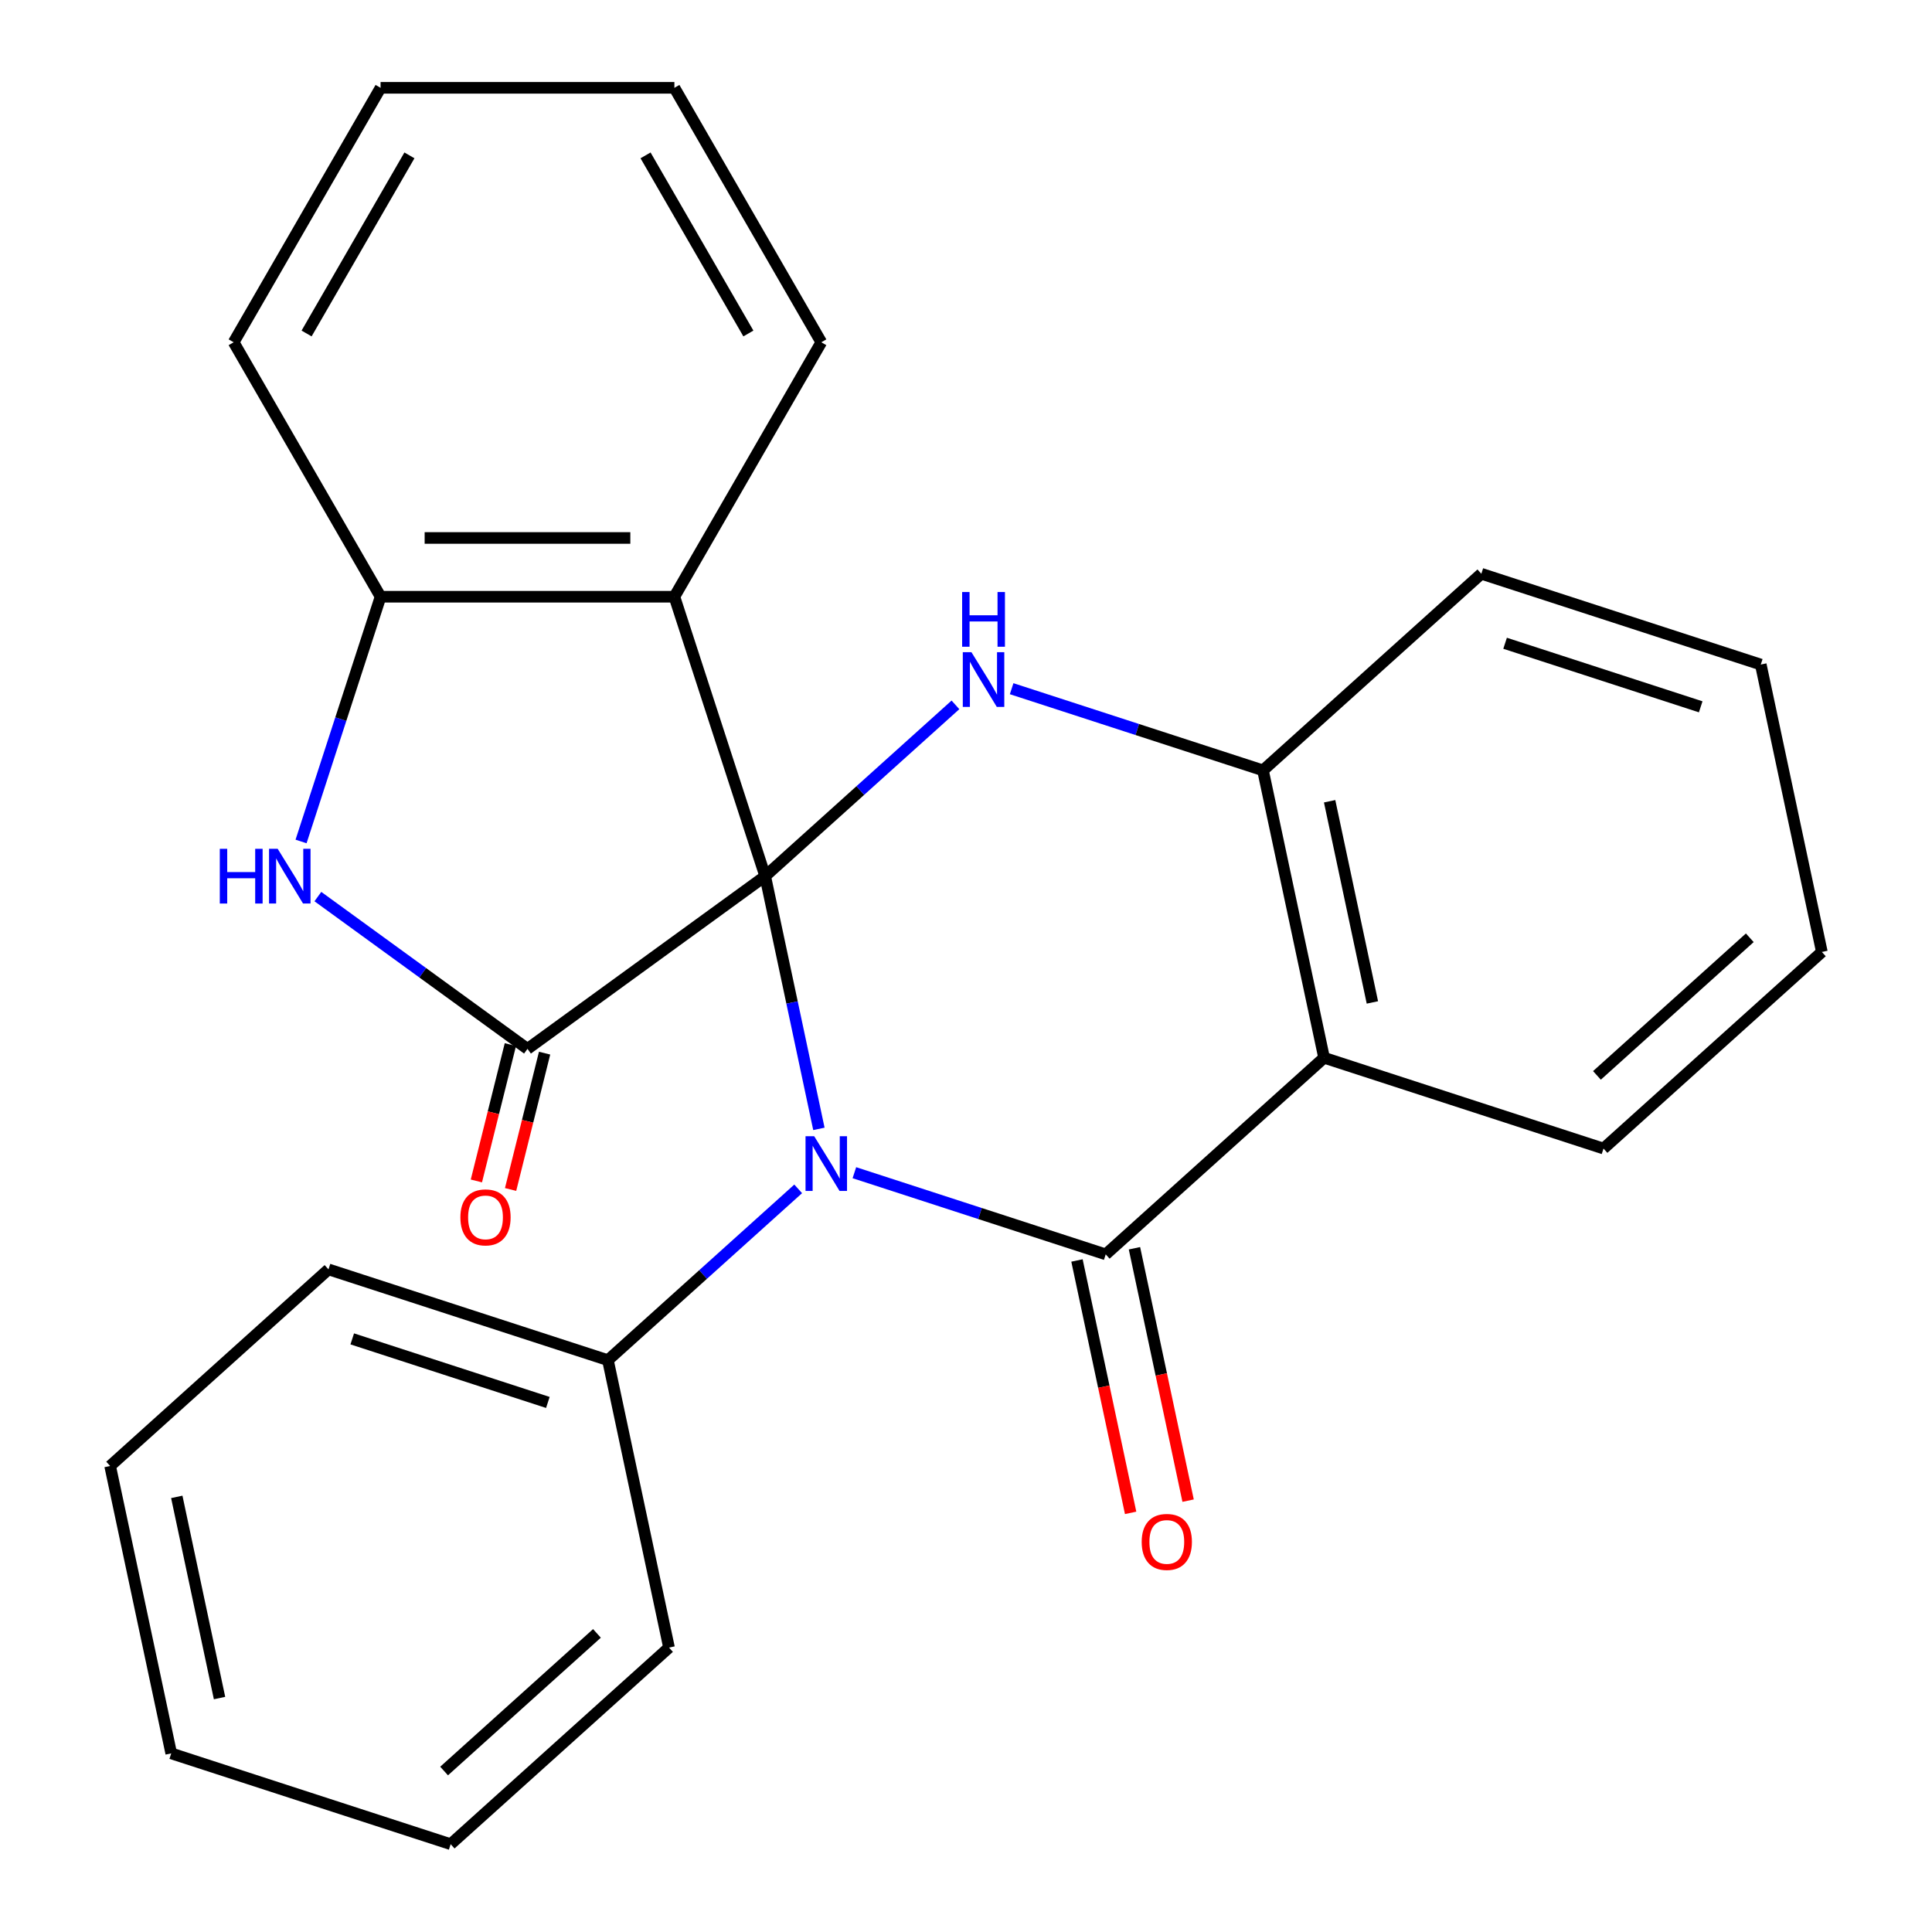 <?xml version='1.0' encoding='iso-8859-1'?>
<svg version='1.1' baseProfile='full'
              xmlns='http://www.w3.org/2000/svg'
                      xmlns:rdkit='http://www.rdkit.org/xml'
                      xmlns:xlink='http://www.w3.org/1999/xlink'
                  xml:space='preserve'
width='1000px' height='1000px' viewBox='0 0 1000 1000'>
<!-- END OF HEADER -->
<rect style='opacity:1.0;fill:#FFFFFF;stroke:none' width='1000' height='1000' x='0' y='0'> </rect>
<path class='bond-0' d='M 396.062,453.505 L 409.962,518.903' style='fill:none;fill-rule:evenodd;stroke:#000000;stroke-width:6px;stroke-linecap:butt;stroke-linejoin:miter;stroke-opacity:1' />
<path class='bond-0' d='M 409.962,518.903 L 423.863,584.301' style='fill:none;fill-rule:evenodd;stroke:#0000FF;stroke-width:6px;stroke-linecap:butt;stroke-linejoin:miter;stroke-opacity:1' />
<path class='bond-2' d='M 396.062,453.505 L 273.025,542.896' style='fill:none;fill-rule:evenodd;stroke:#000000;stroke-width:6px;stroke-linecap:butt;stroke-linejoin:miter;stroke-opacity:1' />
<path class='bond-3' d='M 396.062,453.505 L 445.3,409.171' style='fill:none;fill-rule:evenodd;stroke:#000000;stroke-width:6px;stroke-linecap:butt;stroke-linejoin:miter;stroke-opacity:1' />
<path class='bond-3' d='M 445.3,409.171 L 494.538,364.836' style='fill:none;fill-rule:evenodd;stroke:#0000FF;stroke-width:6px;stroke-linecap:butt;stroke-linejoin:miter;stroke-opacity:1' />
<path class='bond-4' d='M 396.062,453.505 L 349.066,308.867' style='fill:none;fill-rule:evenodd;stroke:#000000;stroke-width:6px;stroke-linecap:butt;stroke-linejoin:miter;stroke-opacity:1' />
<path class='bond-1' d='M 442.223,606.988 L 507.271,628.123' style='fill:none;fill-rule:evenodd;stroke:#0000FF;stroke-width:6px;stroke-linecap:butt;stroke-linejoin:miter;stroke-opacity:1' />
<path class='bond-1' d='M 507.271,628.123 L 572.319,649.259' style='fill:none;fill-rule:evenodd;stroke:#000000;stroke-width:6px;stroke-linecap:butt;stroke-linejoin:miter;stroke-opacity:1' />
<path class='bond-9' d='M 413.139,615.357 L 363.901,659.691' style='fill:none;fill-rule:evenodd;stroke:#0000FF;stroke-width:6px;stroke-linecap:butt;stroke-linejoin:miter;stroke-opacity:1' />
<path class='bond-9' d='M 363.901,659.691 L 314.663,704.025' style='fill:none;fill-rule:evenodd;stroke:#000000;stroke-width:6px;stroke-linecap:butt;stroke-linejoin:miter;stroke-opacity:1' />
<path class='bond-10' d='M 557.443,652.421 L 571.327,717.739' style='fill:none;fill-rule:evenodd;stroke:#000000;stroke-width:6px;stroke-linecap:butt;stroke-linejoin:miter;stroke-opacity:1' />
<path class='bond-10' d='M 571.327,717.739 L 585.211,783.057' style='fill:none;fill-rule:evenodd;stroke:#FF0000;stroke-width:6px;stroke-linecap:butt;stroke-linejoin:miter;stroke-opacity:1' />
<path class='bond-10' d='M 587.195,646.097 L 601.079,711.415' style='fill:none;fill-rule:evenodd;stroke:#000000;stroke-width:6px;stroke-linecap:butt;stroke-linejoin:miter;stroke-opacity:1' />
<path class='bond-10' d='M 601.079,711.415 L 614.962,776.733' style='fill:none;fill-rule:evenodd;stroke:#FF0000;stroke-width:6px;stroke-linecap:butt;stroke-linejoin:miter;stroke-opacity:1' />
<path class='bond-26' d='M 572.319,649.259 L 685.337,547.496' style='fill:none;fill-rule:evenodd;stroke:#000000;stroke-width:6px;stroke-linecap:butt;stroke-linejoin:miter;stroke-opacity:1' />
<path class='bond-6' d='M 273.025,542.896 L 218.778,503.483' style='fill:none;fill-rule:evenodd;stroke:#000000;stroke-width:6px;stroke-linecap:butt;stroke-linejoin:miter;stroke-opacity:1' />
<path class='bond-6' d='M 218.778,503.483 L 164.531,464.07' style='fill:none;fill-rule:evenodd;stroke:#0000FF;stroke-width:6px;stroke-linecap:butt;stroke-linejoin:miter;stroke-opacity:1' />
<path class='bond-11' d='M 264.171,540.688 L 255.372,575.973' style='fill:none;fill-rule:evenodd;stroke:#000000;stroke-width:6px;stroke-linecap:butt;stroke-linejoin:miter;stroke-opacity:1' />
<path class='bond-11' d='M 255.372,575.973 L 246.573,611.257' style='fill:none;fill-rule:evenodd;stroke:#FF0000;stroke-width:6px;stroke-linecap:butt;stroke-linejoin:miter;stroke-opacity:1' />
<path class='bond-11' d='M 281.879,545.104 L 273.08,580.389' style='fill:none;fill-rule:evenodd;stroke:#000000;stroke-width:6px;stroke-linecap:butt;stroke-linejoin:miter;stroke-opacity:1' />
<path class='bond-11' d='M 273.08,580.389 L 264.28,615.673' style='fill:none;fill-rule:evenodd;stroke:#FF0000;stroke-width:6px;stroke-linecap:butt;stroke-linejoin:miter;stroke-opacity:1' />
<path class='bond-7' d='M 523.622,356.468 L 588.67,377.603' style='fill:none;fill-rule:evenodd;stroke:#0000FF;stroke-width:6px;stroke-linecap:butt;stroke-linejoin:miter;stroke-opacity:1' />
<path class='bond-7' d='M 588.67,377.603 L 653.718,398.738' style='fill:none;fill-rule:evenodd;stroke:#000000;stroke-width:6px;stroke-linecap:butt;stroke-linejoin:miter;stroke-opacity:1' />
<path class='bond-8' d='M 349.066,308.867 L 196.985,308.867' style='fill:none;fill-rule:evenodd;stroke:#000000;stroke-width:6px;stroke-linecap:butt;stroke-linejoin:miter;stroke-opacity:1' />
<path class='bond-8' d='M 326.254,278.451 L 219.797,278.451' style='fill:none;fill-rule:evenodd;stroke:#000000;stroke-width:6px;stroke-linecap:butt;stroke-linejoin:miter;stroke-opacity:1' />
<path class='bond-12' d='M 349.066,308.867 L 425.107,177.161' style='fill:none;fill-rule:evenodd;stroke:#000000;stroke-width:6px;stroke-linecap:butt;stroke-linejoin:miter;stroke-opacity:1' />
<path class='bond-5' d='M 685.337,547.496 L 653.718,398.738' style='fill:none;fill-rule:evenodd;stroke:#000000;stroke-width:6px;stroke-linecap:butt;stroke-linejoin:miter;stroke-opacity:1' />
<path class='bond-5' d='M 710.346,518.859 L 688.212,414.728' style='fill:none;fill-rule:evenodd;stroke:#000000;stroke-width:6px;stroke-linecap:butt;stroke-linejoin:miter;stroke-opacity:1' />
<path class='bond-13' d='M 685.337,547.496 L 829.975,594.492' style='fill:none;fill-rule:evenodd;stroke:#000000;stroke-width:6px;stroke-linecap:butt;stroke-linejoin:miter;stroke-opacity:1' />
<path class='bond-25' d='M 155.825,435.543 L 176.405,372.205' style='fill:none;fill-rule:evenodd;stroke:#0000FF;stroke-width:6px;stroke-linecap:butt;stroke-linejoin:miter;stroke-opacity:1' />
<path class='bond-25' d='M 176.405,372.205 L 196.985,308.867' style='fill:none;fill-rule:evenodd;stroke:#000000;stroke-width:6px;stroke-linecap:butt;stroke-linejoin:miter;stroke-opacity:1' />
<path class='bond-14' d='M 653.718,398.738 L 766.736,296.976' style='fill:none;fill-rule:evenodd;stroke:#000000;stroke-width:6px;stroke-linecap:butt;stroke-linejoin:miter;stroke-opacity:1' />
<path class='bond-15' d='M 196.985,308.867 L 120.944,177.161' style='fill:none;fill-rule:evenodd;stroke:#000000;stroke-width:6px;stroke-linecap:butt;stroke-linejoin:miter;stroke-opacity:1' />
<path class='bond-16' d='M 314.663,704.025 L 170.025,657.03' style='fill:none;fill-rule:evenodd;stroke:#000000;stroke-width:6px;stroke-linecap:butt;stroke-linejoin:miter;stroke-opacity:1' />
<path class='bond-16' d='M 283.568,725.903 L 182.321,693.006' style='fill:none;fill-rule:evenodd;stroke:#000000;stroke-width:6px;stroke-linecap:butt;stroke-linejoin:miter;stroke-opacity:1' />
<path class='bond-17' d='M 314.663,704.025 L 346.282,852.783' style='fill:none;fill-rule:evenodd;stroke:#000000;stroke-width:6px;stroke-linecap:butt;stroke-linejoin:miter;stroke-opacity:1' />
<path class='bond-19' d='M 425.107,177.161 L 349.066,45.455' style='fill:none;fill-rule:evenodd;stroke:#000000;stroke-width:6px;stroke-linecap:butt;stroke-linejoin:miter;stroke-opacity:1' />
<path class='bond-19' d='M 387.359,172.613 L 334.131,80.419' style='fill:none;fill-rule:evenodd;stroke:#000000;stroke-width:6px;stroke-linecap:butt;stroke-linejoin:miter;stroke-opacity:1' />
<path class='bond-28' d='M 829.975,594.492 L 942.994,492.73' style='fill:none;fill-rule:evenodd;stroke:#000000;stroke-width:6px;stroke-linecap:butt;stroke-linejoin:miter;stroke-opacity:1' />
<path class='bond-28' d='M 826.576,556.624 L 905.689,485.391' style='fill:none;fill-rule:evenodd;stroke:#000000;stroke-width:6px;stroke-linecap:butt;stroke-linejoin:miter;stroke-opacity:1' />
<path class='bond-20' d='M 766.736,296.976 L 911.374,343.972' style='fill:none;fill-rule:evenodd;stroke:#000000;stroke-width:6px;stroke-linecap:butt;stroke-linejoin:miter;stroke-opacity:1' />
<path class='bond-20' d='M 779.033,332.953 L 880.279,365.85' style='fill:none;fill-rule:evenodd;stroke:#000000;stroke-width:6px;stroke-linecap:butt;stroke-linejoin:miter;stroke-opacity:1' />
<path class='bond-27' d='M 120.944,177.161 L 196.985,45.455' style='fill:none;fill-rule:evenodd;stroke:#000000;stroke-width:6px;stroke-linecap:butt;stroke-linejoin:miter;stroke-opacity:1' />
<path class='bond-27' d='M 158.691,172.613 L 211.92,80.419' style='fill:none;fill-rule:evenodd;stroke:#000000;stroke-width:6px;stroke-linecap:butt;stroke-linejoin:miter;stroke-opacity:1' />
<path class='bond-23' d='M 170.025,657.03 L 57.006,758.792' style='fill:none;fill-rule:evenodd;stroke:#000000;stroke-width:6px;stroke-linecap:butt;stroke-linejoin:miter;stroke-opacity:1' />
<path class='bond-22' d='M 346.282,852.783 L 233.264,954.545' style='fill:none;fill-rule:evenodd;stroke:#000000;stroke-width:6px;stroke-linecap:butt;stroke-linejoin:miter;stroke-opacity:1' />
<path class='bond-22' d='M 308.977,845.444 L 229.864,916.677' style='fill:none;fill-rule:evenodd;stroke:#000000;stroke-width:6px;stroke-linecap:butt;stroke-linejoin:miter;stroke-opacity:1' />
<path class='bond-18' d='M 942.994,492.73 L 911.374,343.972' style='fill:none;fill-rule:evenodd;stroke:#000000;stroke-width:6px;stroke-linecap:butt;stroke-linejoin:miter;stroke-opacity:1' />
<path class='bond-21' d='M 349.066,45.455 L 196.985,45.455' style='fill:none;fill-rule:evenodd;stroke:#000000;stroke-width:6px;stroke-linecap:butt;stroke-linejoin:miter;stroke-opacity:1' />
<path class='bond-24' d='M 233.264,954.545 L 88.626,907.55' style='fill:none;fill-rule:evenodd;stroke:#000000;stroke-width:6px;stroke-linecap:butt;stroke-linejoin:miter;stroke-opacity:1' />
<path class='bond-29' d='M 57.006,758.792 L 88.626,907.55' style='fill:none;fill-rule:evenodd;stroke:#000000;stroke-width:6px;stroke-linecap:butt;stroke-linejoin:miter;stroke-opacity:1' />
<path class='bond-29' d='M 91.501,774.782 L 113.634,878.912' style='fill:none;fill-rule:evenodd;stroke:#000000;stroke-width:6px;stroke-linecap:butt;stroke-linejoin:miter;stroke-opacity:1' />
<path  class='atom-1' d='M 421.421 588.103
L 430.701 603.103
Q 431.621 604.583, 433.101 607.263
Q 434.581 609.943, 434.661 610.103
L 434.661 588.103
L 438.421 588.103
L 438.421 616.423
L 434.541 616.423
L 424.581 600.023
Q 423.421 598.103, 422.181 595.903
Q 420.981 593.703, 420.621 593.023
L 420.621 616.423
L 416.941 616.423
L 416.941 588.103
L 421.421 588.103
' fill='#0000FF'/>
<path  class='atom-4' d='M 502.82 337.583
L 512.1 352.583
Q 513.02 354.063, 514.5 356.743
Q 515.98 359.423, 516.06 359.583
L 516.06 337.583
L 519.82 337.583
L 519.82 365.903
L 515.94 365.903
L 505.98 349.503
Q 504.82 347.583, 503.58 345.383
Q 502.38 343.183, 502.02 342.503
L 502.02 365.903
L 498.34 365.903
L 498.34 337.583
L 502.82 337.583
' fill='#0000FF'/>
<path  class='atom-4' d='M 498 306.431
L 501.84 306.431
L 501.84 318.471
L 516.32 318.471
L 516.32 306.431
L 520.16 306.431
L 520.16 334.751
L 516.32 334.751
L 516.32 321.671
L 501.84 321.671
L 501.84 334.751
L 498 334.751
L 498 306.431
' fill='#0000FF'/>
<path  class='atom-7' d='M 113.769 439.345
L 117.609 439.345
L 117.609 451.385
L 132.089 451.385
L 132.089 439.345
L 135.929 439.345
L 135.929 467.665
L 132.089 467.665
L 132.089 454.585
L 117.609 454.585
L 117.609 467.665
L 113.769 467.665
L 113.769 439.345
' fill='#0000FF'/>
<path  class='atom-7' d='M 143.729 439.345
L 153.009 454.345
Q 153.929 455.825, 155.409 458.505
Q 156.889 461.185, 156.969 461.345
L 156.969 439.345
L 160.729 439.345
L 160.729 467.665
L 156.849 467.665
L 146.889 451.265
Q 145.729 449.345, 144.489 447.145
Q 143.289 444.945, 142.929 444.265
L 142.929 467.665
L 139.249 467.665
L 139.249 439.345
L 143.729 439.345
' fill='#0000FF'/>
<path  class='atom-11' d='M 590.938 798.097
Q 590.938 791.297, 594.298 787.497
Q 597.658 783.697, 603.938 783.697
Q 610.218 783.697, 613.578 787.497
Q 616.938 791.297, 616.938 798.097
Q 616.938 804.977, 613.538 808.897
Q 610.138 812.777, 603.938 812.777
Q 597.698 812.777, 594.298 808.897
Q 590.938 805.017, 590.938 798.097
M 603.938 809.577
Q 608.258 809.577, 610.578 806.697
Q 612.938 803.777, 612.938 798.097
Q 612.938 792.537, 610.578 789.737
Q 608.258 786.897, 603.938 786.897
Q 599.618 786.897, 597.258 789.697
Q 594.938 792.497, 594.938 798.097
Q 594.938 803.817, 597.258 806.697
Q 599.618 809.577, 603.938 809.577
' fill='#FF0000'/>
<path  class='atom-12' d='M 238.295 630.11
Q 238.295 623.31, 241.655 619.51
Q 245.015 615.71, 251.295 615.71
Q 257.575 615.71, 260.935 619.51
Q 264.295 623.31, 264.295 630.11
Q 264.295 636.99, 260.895 640.91
Q 257.495 644.79, 251.295 644.79
Q 245.055 644.79, 241.655 640.91
Q 238.295 637.03, 238.295 630.11
M 251.295 641.59
Q 255.615 641.59, 257.935 638.71
Q 260.295 635.79, 260.295 630.11
Q 260.295 624.55, 257.935 621.75
Q 255.615 618.91, 251.295 618.91
Q 246.975 618.91, 244.615 621.71
Q 242.295 624.51, 242.295 630.11
Q 242.295 635.83, 244.615 638.71
Q 246.975 641.59, 251.295 641.59
' fill='#FF0000'/>
</svg>
